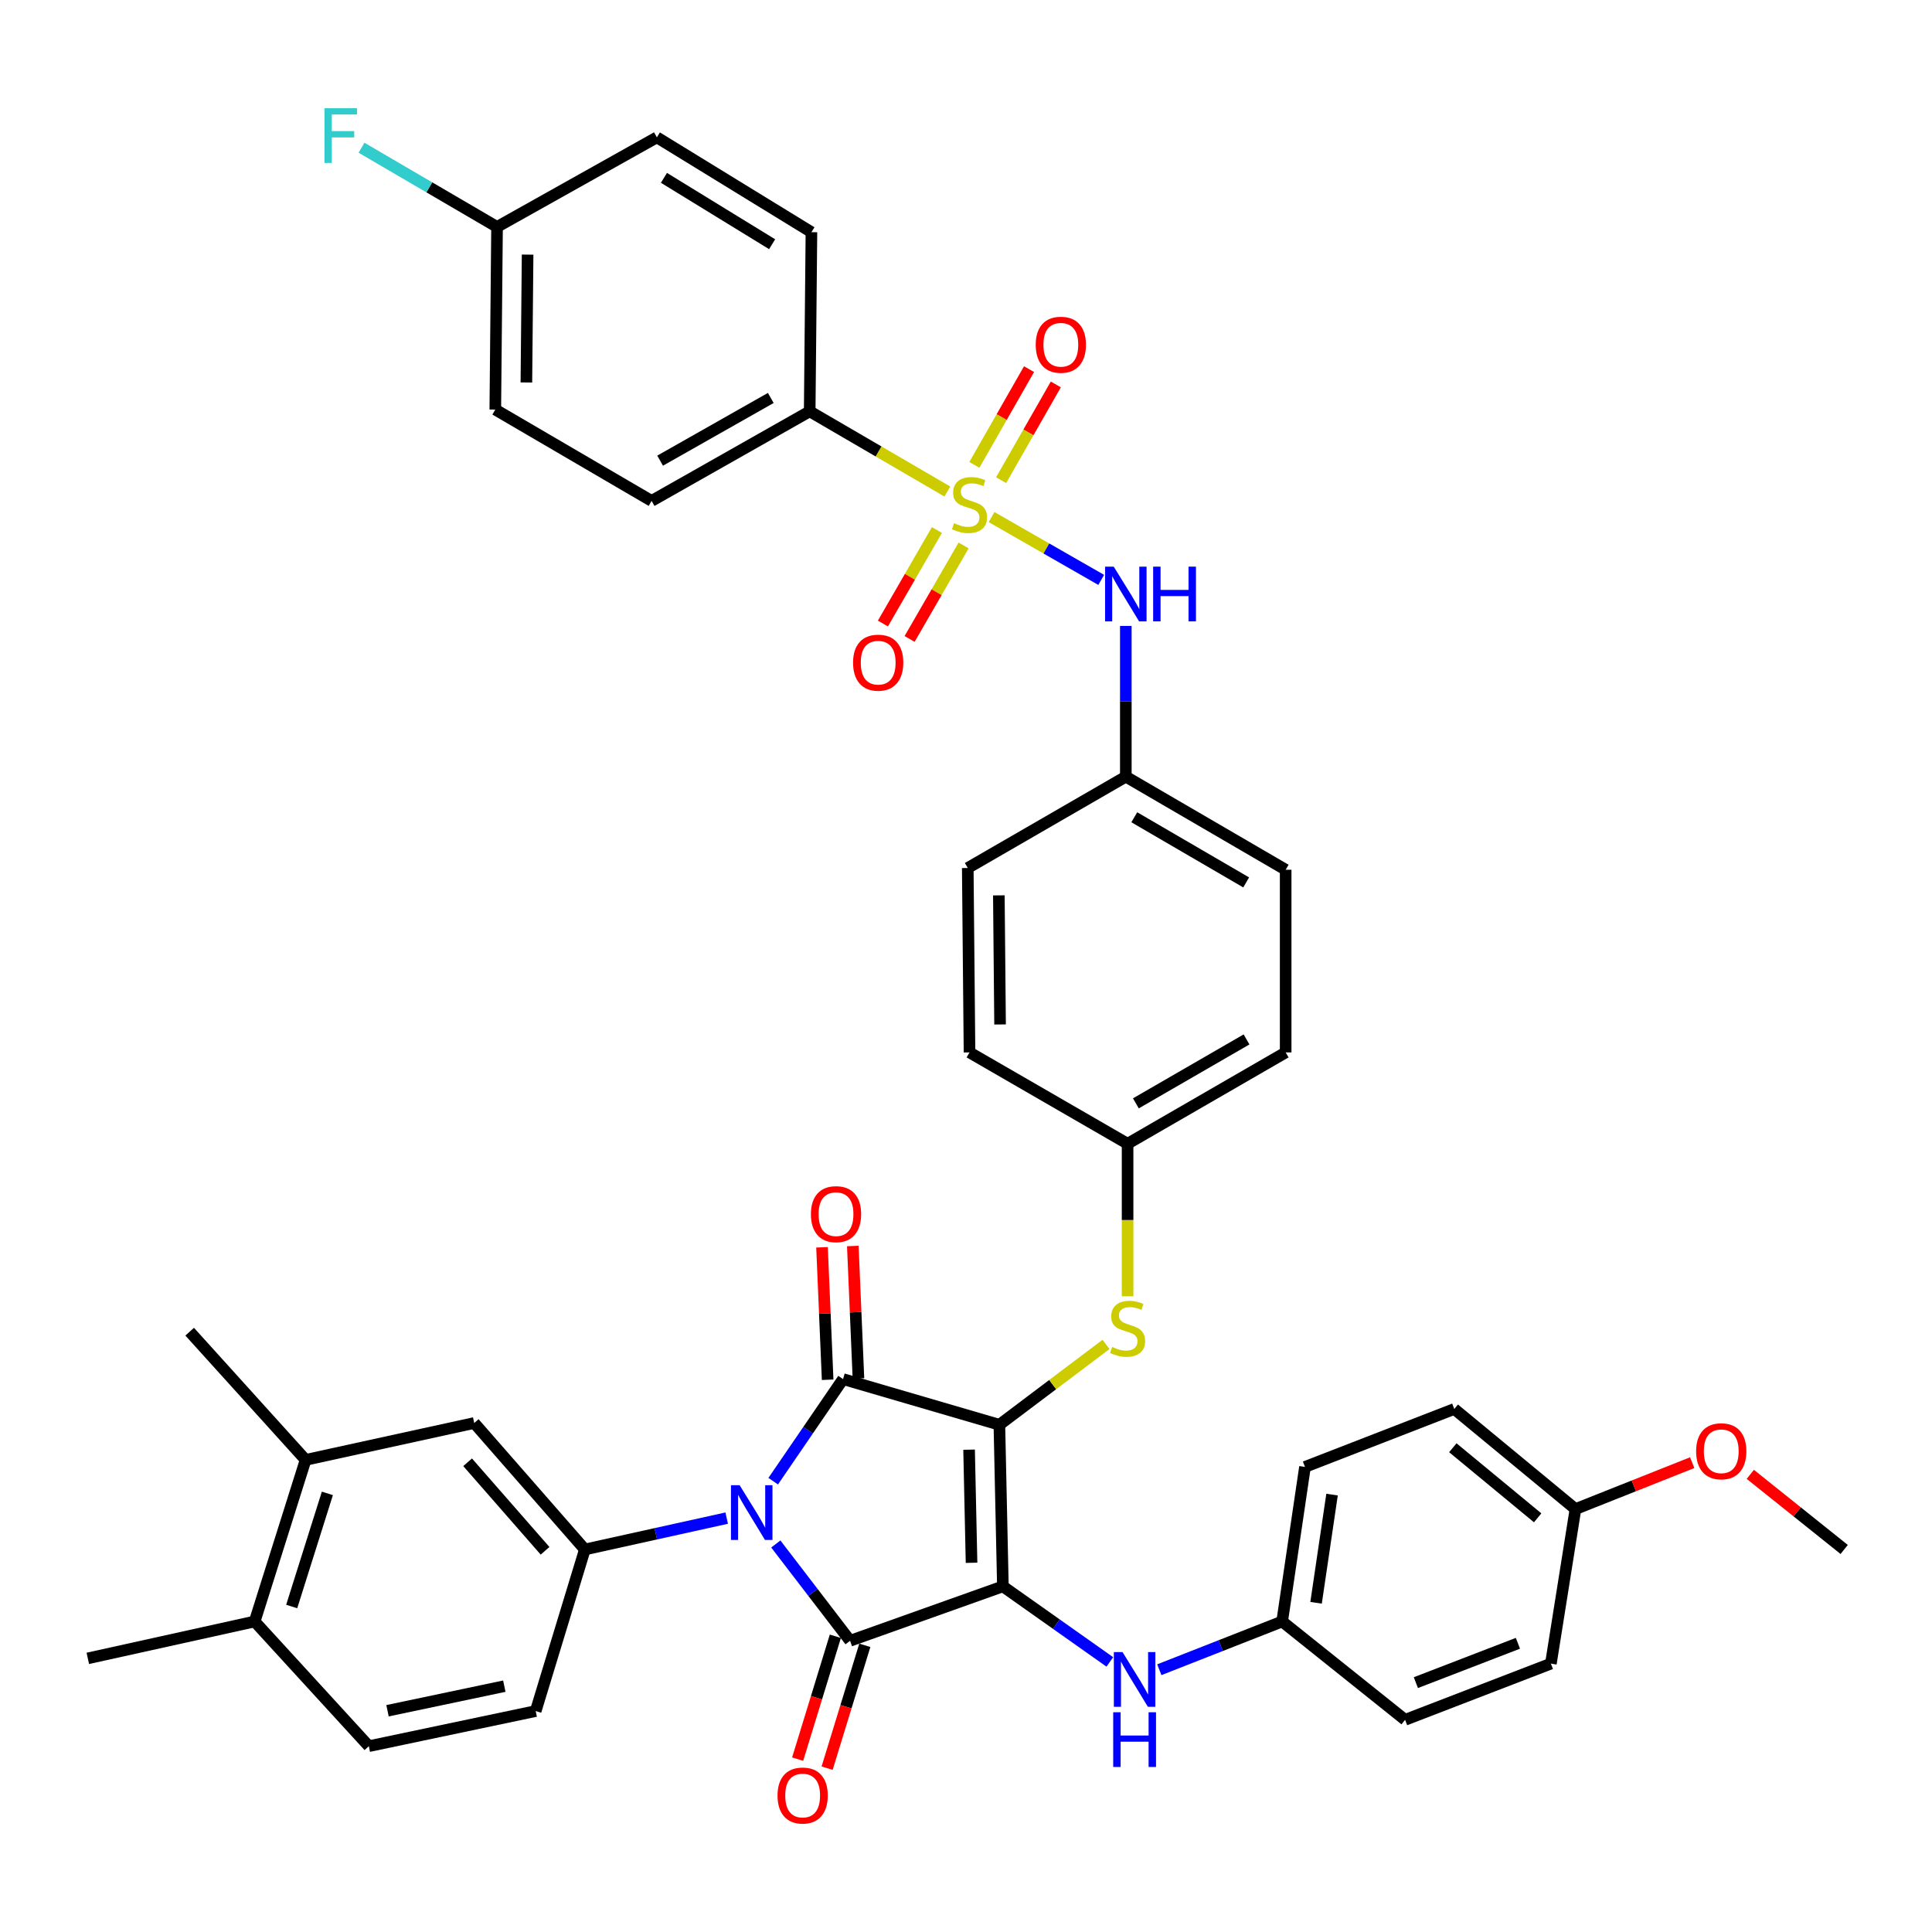 <?xml version='1.0' encoding='iso-8859-1'?>
<svg version='1.1' baseProfile='full'
              xmlns='http://www.w3.org/2000/svg'
                      xmlns:rdkit='http://www.rdkit.org/xml'
                      xmlns:xlink='http://www.w3.org/1999/xlink'
                  xml:space='preserve'
width='1000px' height='1000px' viewBox='0 0 1000 1000'>
<!-- END OF HEADER -->
<rect style='opacity:1.0;fill:#FFFFFF;stroke:none' width='1000' height='1000' x='0' y='0'> </rect>
<path class='bond-0' d='M 513.228,267.631 L 541.605,283.893' style='fill:none;fill-rule:evenodd;stroke:#CCCC00;stroke-width:6px;stroke-linecap:butt;stroke-linejoin:miter;stroke-opacity:1' />
<path class='bond-0' d='M 541.605,283.893 L 569.982,300.155' style='fill:none;fill-rule:evenodd;stroke:#0000FF;stroke-width:6px;stroke-linecap:butt;stroke-linejoin:miter;stroke-opacity:1' />
<path class='bond-1' d='M 518.172,248.547 L 532.331,223.765' style='fill:none;fill-rule:evenodd;stroke:#CCCC00;stroke-width:6px;stroke-linecap:butt;stroke-linejoin:miter;stroke-opacity:1' />
<path class='bond-1' d='M 532.331,223.765 L 546.491,198.983' style='fill:none;fill-rule:evenodd;stroke:#FF0000;stroke-width:6px;stroke-linecap:butt;stroke-linejoin:miter;stroke-opacity:1' />
<path class='bond-1' d='M 504.319,240.632 L 518.478,215.85' style='fill:none;fill-rule:evenodd;stroke:#CCCC00;stroke-width:6px;stroke-linecap:butt;stroke-linejoin:miter;stroke-opacity:1' />
<path class='bond-1' d='M 518.478,215.85 L 532.638,191.068' style='fill:none;fill-rule:evenodd;stroke:#FF0000;stroke-width:6px;stroke-linecap:butt;stroke-linejoin:miter;stroke-opacity:1' />
<path class='bond-2' d='M 484.948,274.343 L 470.969,298.54' style='fill:none;fill-rule:evenodd;stroke:#CCCC00;stroke-width:6px;stroke-linecap:butt;stroke-linejoin:miter;stroke-opacity:1' />
<path class='bond-2' d='M 470.969,298.54 L 456.99,322.737' style='fill:none;fill-rule:evenodd;stroke:#FF0000;stroke-width:6px;stroke-linecap:butt;stroke-linejoin:miter;stroke-opacity:1' />
<path class='bond-2' d='M 498.763,282.324 L 484.784,306.521' style='fill:none;fill-rule:evenodd;stroke:#CCCC00;stroke-width:6px;stroke-linecap:butt;stroke-linejoin:miter;stroke-opacity:1' />
<path class='bond-2' d='M 484.784,306.521 L 470.805,330.718' style='fill:none;fill-rule:evenodd;stroke:#FF0000;stroke-width:6px;stroke-linecap:butt;stroke-linejoin:miter;stroke-opacity:1' />
<path class='bond-3' d='M 490.344,254.409 L 454.718,233.659' style='fill:none;fill-rule:evenodd;stroke:#CCCC00;stroke-width:6px;stroke-linecap:butt;stroke-linejoin:miter;stroke-opacity:1' />
<path class='bond-3' d='M 454.718,233.659 L 419.093,212.909' style='fill:none;fill-rule:evenodd;stroke:#000000;stroke-width:6px;stroke-linecap:butt;stroke-linejoin:miter;stroke-opacity:1' />
<path class='bond-4' d='M 582.724,323.981 L 582.724,362.989' style='fill:none;fill-rule:evenodd;stroke:#0000FF;stroke-width:6px;stroke-linecap:butt;stroke-linejoin:miter;stroke-opacity:1' />
<path class='bond-4' d='M 582.724,362.989 L 582.724,401.997' style='fill:none;fill-rule:evenodd;stroke:#000000;stroke-width:6px;stroke-linecap:butt;stroke-linejoin:miter;stroke-opacity:1' />
<path class='bond-5' d='M 517.275,737.459 L 519.092,821.096' style='fill:none;fill-rule:evenodd;stroke:#000000;stroke-width:6px;stroke-linecap:butt;stroke-linejoin:miter;stroke-opacity:1' />
<path class='bond-5' d='M 501.597,750.351 L 502.869,808.897' style='fill:none;fill-rule:evenodd;stroke:#000000;stroke-width:6px;stroke-linecap:butt;stroke-linejoin:miter;stroke-opacity:1' />
<path class='bond-6' d='M 517.275,737.459 L 436.359,713.82' style='fill:none;fill-rule:evenodd;stroke:#000000;stroke-width:6px;stroke-linecap:butt;stroke-linejoin:miter;stroke-opacity:1' />
<path class='bond-7' d='M 517.275,737.459 L 544.878,716.662' style='fill:none;fill-rule:evenodd;stroke:#000000;stroke-width:6px;stroke-linecap:butt;stroke-linejoin:miter;stroke-opacity:1' />
<path class='bond-7' d='M 544.878,716.662 L 572.48,695.866' style='fill:none;fill-rule:evenodd;stroke:#CCCC00;stroke-width:6px;stroke-linecap:butt;stroke-linejoin:miter;stroke-opacity:1' />
<path class='bond-8' d='M 519.092,821.096 L 440.002,849.274' style='fill:none;fill-rule:evenodd;stroke:#000000;stroke-width:6px;stroke-linecap:butt;stroke-linejoin:miter;stroke-opacity:1' />
<path class='bond-9' d='M 519.092,821.096 L 546.768,840.652' style='fill:none;fill-rule:evenodd;stroke:#000000;stroke-width:6px;stroke-linecap:butt;stroke-linejoin:miter;stroke-opacity:1' />
<path class='bond-9' d='M 546.768,840.652 L 574.444,860.207' style='fill:none;fill-rule:evenodd;stroke:#0000FF;stroke-width:6px;stroke-linecap:butt;stroke-linejoin:miter;stroke-opacity:1' />
<path class='bond-10' d='M 440.002,849.274 L 420.779,824.218' style='fill:none;fill-rule:evenodd;stroke:#000000;stroke-width:6px;stroke-linecap:butt;stroke-linejoin:miter;stroke-opacity:1' />
<path class='bond-10' d='M 420.779,824.218 L 401.557,799.163' style='fill:none;fill-rule:evenodd;stroke:#0000FF;stroke-width:6px;stroke-linecap:butt;stroke-linejoin:miter;stroke-opacity:1' />
<path class='bond-11' d='M 432.376,846.934 L 422.618,878.729' style='fill:none;fill-rule:evenodd;stroke:#000000;stroke-width:6px;stroke-linecap:butt;stroke-linejoin:miter;stroke-opacity:1' />
<path class='bond-11' d='M 422.618,878.729 L 412.86,910.525' style='fill:none;fill-rule:evenodd;stroke:#FF0000;stroke-width:6px;stroke-linecap:butt;stroke-linejoin:miter;stroke-opacity:1' />
<path class='bond-11' d='M 447.628,851.614 L 437.87,883.41' style='fill:none;fill-rule:evenodd;stroke:#000000;stroke-width:6px;stroke-linecap:butt;stroke-linejoin:miter;stroke-opacity:1' />
<path class='bond-11' d='M 437.87,883.41 L 428.113,915.206' style='fill:none;fill-rule:evenodd;stroke:#FF0000;stroke-width:6px;stroke-linecap:butt;stroke-linejoin:miter;stroke-opacity:1' />
<path class='bond-12' d='M 376.138,785.775 L 339.43,793.89' style='fill:none;fill-rule:evenodd;stroke:#0000FF;stroke-width:6px;stroke-linecap:butt;stroke-linejoin:miter;stroke-opacity:1' />
<path class='bond-12' d='M 339.43,793.89 L 302.722,802.004' style='fill:none;fill-rule:evenodd;stroke:#000000;stroke-width:6px;stroke-linecap:butt;stroke-linejoin:miter;stroke-opacity:1' />
<path class='bond-13' d='M 400.209,766.659 L 418.284,740.239' style='fill:none;fill-rule:evenodd;stroke:#0000FF;stroke-width:6px;stroke-linecap:butt;stroke-linejoin:miter;stroke-opacity:1' />
<path class='bond-13' d='M 418.284,740.239 L 436.359,713.82' style='fill:none;fill-rule:evenodd;stroke:#000000;stroke-width:6px;stroke-linecap:butt;stroke-linejoin:miter;stroke-opacity:1' />
<path class='bond-14' d='M 444.329,713.481 L 442.871,679.203' style='fill:none;fill-rule:evenodd;stroke:#000000;stroke-width:6px;stroke-linecap:butt;stroke-linejoin:miter;stroke-opacity:1' />
<path class='bond-14' d='M 442.871,679.203 L 441.414,644.925' style='fill:none;fill-rule:evenodd;stroke:#FF0000;stroke-width:6px;stroke-linecap:butt;stroke-linejoin:miter;stroke-opacity:1' />
<path class='bond-14' d='M 428.389,714.159 L 426.931,679.881' style='fill:none;fill-rule:evenodd;stroke:#000000;stroke-width:6px;stroke-linecap:butt;stroke-linejoin:miter;stroke-opacity:1' />
<path class='bond-14' d='M 426.931,679.881 L 425.473,645.603' style='fill:none;fill-rule:evenodd;stroke:#FF0000;stroke-width:6px;stroke-linecap:butt;stroke-linejoin:miter;stroke-opacity:1' />
<path class='bond-15' d='M 600.063,864.247 L 631.852,851.761' style='fill:none;fill-rule:evenodd;stroke:#0000FF;stroke-width:6px;stroke-linecap:butt;stroke-linejoin:miter;stroke-opacity:1' />
<path class='bond-15' d='M 631.852,851.761 L 663.641,839.276' style='fill:none;fill-rule:evenodd;stroke:#000000;stroke-width:6px;stroke-linecap:butt;stroke-linejoin:miter;stroke-opacity:1' />
<path class='bond-16' d='M 583.637,670.953 L 583.637,631.475' style='fill:none;fill-rule:evenodd;stroke:#CCCC00;stroke-width:6px;stroke-linecap:butt;stroke-linejoin:miter;stroke-opacity:1' />
<path class='bond-16' d='M 583.637,631.475 L 583.637,591.998' style='fill:none;fill-rule:evenodd;stroke:#000000;stroke-width:6px;stroke-linecap:butt;stroke-linejoin:miter;stroke-opacity:1' />
<path class='bond-17' d='M 583.637,591.998 L 665.458,544.728' style='fill:none;fill-rule:evenodd;stroke:#000000;stroke-width:6px;stroke-linecap:butt;stroke-linejoin:miter;stroke-opacity:1' />
<path class='bond-17' d='M 587.929,571.093 L 645.203,538.004' style='fill:none;fill-rule:evenodd;stroke:#000000;stroke-width:6px;stroke-linecap:butt;stroke-linejoin:miter;stroke-opacity:1' />
<path class='bond-18' d='M 583.637,591.998 L 501.817,544.728' style='fill:none;fill-rule:evenodd;stroke:#000000;stroke-width:6px;stroke-linecap:butt;stroke-linejoin:miter;stroke-opacity:1' />
<path class='bond-19' d='M 582.724,401.997 L 500.913,449.275' style='fill:none;fill-rule:evenodd;stroke:#000000;stroke-width:6px;stroke-linecap:butt;stroke-linejoin:miter;stroke-opacity:1' />
<path class='bond-20' d='M 582.724,401.997 L 665.458,450.179' style='fill:none;fill-rule:evenodd;stroke:#000000;stroke-width:6px;stroke-linecap:butt;stroke-linejoin:miter;stroke-opacity:1' />
<path class='bond-20' d='M 587.105,423.011 L 645.018,456.739' style='fill:none;fill-rule:evenodd;stroke:#000000;stroke-width:6px;stroke-linecap:butt;stroke-linejoin:miter;stroke-opacity:1' />
<path class='bond-21' d='M 665.458,544.728 L 665.458,450.179' style='fill:none;fill-rule:evenodd;stroke:#000000;stroke-width:6px;stroke-linecap:butt;stroke-linejoin:miter;stroke-opacity:1' />
<path class='bond-22' d='M 663.641,839.276 L 727.273,890.18' style='fill:none;fill-rule:evenodd;stroke:#000000;stroke-width:6px;stroke-linecap:butt;stroke-linejoin:miter;stroke-opacity:1' />
<path class='bond-23' d='M 663.641,839.276 L 675.456,759.273' style='fill:none;fill-rule:evenodd;stroke:#000000;stroke-width:6px;stroke-linecap:butt;stroke-linejoin:miter;stroke-opacity:1' />
<path class='bond-23' d='M 681.196,829.606 L 689.467,773.604' style='fill:none;fill-rule:evenodd;stroke:#000000;stroke-width:6px;stroke-linecap:butt;stroke-linejoin:miter;stroke-opacity:1' />
<path class='bond-24' d='M 815.457,781.095 L 752.729,729.278' style='fill:none;fill-rule:evenodd;stroke:#000000;stroke-width:6px;stroke-linecap:butt;stroke-linejoin:miter;stroke-opacity:1' />
<path class='bond-24' d='M 795.887,785.623 L 751.977,749.351' style='fill:none;fill-rule:evenodd;stroke:#000000;stroke-width:6px;stroke-linecap:butt;stroke-linejoin:miter;stroke-opacity:1' />
<path class='bond-25' d='M 815.457,781.095 L 845.67,769.081' style='fill:none;fill-rule:evenodd;stroke:#000000;stroke-width:6px;stroke-linecap:butt;stroke-linejoin:miter;stroke-opacity:1' />
<path class='bond-25' d='M 845.67,769.081 L 875.883,757.068' style='fill:none;fill-rule:evenodd;stroke:#FF0000;stroke-width:6px;stroke-linecap:butt;stroke-linejoin:miter;stroke-opacity:1' />
<path class='bond-26' d='M 815.457,781.095 L 802.729,861.089' style='fill:none;fill-rule:evenodd;stroke:#000000;stroke-width:6px;stroke-linecap:butt;stroke-linejoin:miter;stroke-opacity:1' />
<path class='bond-27' d='M 727.273,890.18 L 802.729,861.089' style='fill:none;fill-rule:evenodd;stroke:#000000;stroke-width:6px;stroke-linecap:butt;stroke-linejoin:miter;stroke-opacity:1' />
<path class='bond-27' d='M 732.852,870.93 L 785.671,850.566' style='fill:none;fill-rule:evenodd;stroke:#000000;stroke-width:6px;stroke-linecap:butt;stroke-linejoin:miter;stroke-opacity:1' />
<path class='bond-28' d='M 158.182,755.638 L 131.813,839.276' style='fill:none;fill-rule:evenodd;stroke:#000000;stroke-width:6px;stroke-linecap:butt;stroke-linejoin:miter;stroke-opacity:1' />
<path class='bond-28' d='M 169.443,772.981 L 150.985,831.528' style='fill:none;fill-rule:evenodd;stroke:#000000;stroke-width:6px;stroke-linecap:butt;stroke-linejoin:miter;stroke-opacity:1' />
<path class='bond-29' d='M 158.182,755.638 L 245.454,736.546' style='fill:none;fill-rule:evenodd;stroke:#000000;stroke-width:6px;stroke-linecap:butt;stroke-linejoin:miter;stroke-opacity:1' />
<path class='bond-30' d='M 158.182,755.638 L 98.175,689.276' style='fill:none;fill-rule:evenodd;stroke:#000000;stroke-width:6px;stroke-linecap:butt;stroke-linejoin:miter;stroke-opacity:1' />
<path class='bond-31' d='M 131.813,839.276 L 190.907,903.821' style='fill:none;fill-rule:evenodd;stroke:#000000;stroke-width:6px;stroke-linecap:butt;stroke-linejoin:miter;stroke-opacity:1' />
<path class='bond-32' d='M 131.813,839.276 L 45.455,858.368' style='fill:none;fill-rule:evenodd;stroke:#000000;stroke-width:6px;stroke-linecap:butt;stroke-linejoin:miter;stroke-opacity:1' />
<path class='bond-33' d='M 245.454,736.546 L 302.722,802.004' style='fill:none;fill-rule:evenodd;stroke:#000000;stroke-width:6px;stroke-linecap:butt;stroke-linejoin:miter;stroke-opacity:1' />
<path class='bond-33' d='M 242.036,756.87 L 282.124,802.691' style='fill:none;fill-rule:evenodd;stroke:#000000;stroke-width:6px;stroke-linecap:butt;stroke-linejoin:miter;stroke-opacity:1' />
<path class='bond-34' d='M 190.907,903.821 L 277.274,885.642' style='fill:none;fill-rule:evenodd;stroke:#000000;stroke-width:6px;stroke-linecap:butt;stroke-linejoin:miter;stroke-opacity:1' />
<path class='bond-34' d='M 200.576,885.482 L 261.033,872.756' style='fill:none;fill-rule:evenodd;stroke:#000000;stroke-width:6px;stroke-linecap:butt;stroke-linejoin:miter;stroke-opacity:1' />
<path class='bond-35' d='M 302.722,802.004 L 277.274,885.642' style='fill:none;fill-rule:evenodd;stroke:#000000;stroke-width:6px;stroke-linecap:butt;stroke-linejoin:miter;stroke-opacity:1' />
<path class='bond-36' d='M 675.456,759.273 L 752.729,729.278' style='fill:none;fill-rule:evenodd;stroke:#000000;stroke-width:6px;stroke-linecap:butt;stroke-linejoin:miter;stroke-opacity:1' />
<path class='bond-37' d='M 905.951,763.123 L 930.248,782.564' style='fill:none;fill-rule:evenodd;stroke:#FF0000;stroke-width:6px;stroke-linecap:butt;stroke-linejoin:miter;stroke-opacity:1' />
<path class='bond-37' d='M 930.248,782.564 L 954.545,802.004' style='fill:none;fill-rule:evenodd;stroke:#000000;stroke-width:6px;stroke-linecap:butt;stroke-linejoin:miter;stroke-opacity:1' />
<path class='bond-38' d='M 501.817,544.728 L 500.913,449.275' style='fill:none;fill-rule:evenodd;stroke:#000000;stroke-width:6px;stroke-linecap:butt;stroke-linejoin:miter;stroke-opacity:1' />
<path class='bond-38' d='M 517.635,530.259 L 517.002,463.442' style='fill:none;fill-rule:evenodd;stroke:#000000;stroke-width:6px;stroke-linecap:butt;stroke-linejoin:miter;stroke-opacity:1' />
<path class='bond-39' d='M 419.093,212.909 L 337.272,259.274' style='fill:none;fill-rule:evenodd;stroke:#000000;stroke-width:6px;stroke-linecap:butt;stroke-linejoin:miter;stroke-opacity:1' />
<path class='bond-39' d='M 398.954,205.983 L 341.679,238.439' style='fill:none;fill-rule:evenodd;stroke:#000000;stroke-width:6px;stroke-linecap:butt;stroke-linejoin:miter;stroke-opacity:1' />
<path class='bond-40' d='M 419.093,212.909 L 419.997,120.177' style='fill:none;fill-rule:evenodd;stroke:#000000;stroke-width:6px;stroke-linecap:butt;stroke-linejoin:miter;stroke-opacity:1' />
<path class='bond-41' d='M 337.272,259.274 L 256.365,211.996' style='fill:none;fill-rule:evenodd;stroke:#000000;stroke-width:6px;stroke-linecap:butt;stroke-linejoin:miter;stroke-opacity:1' />
<path class='bond-42' d='M 419.997,120.177 L 340.002,71.09' style='fill:none;fill-rule:evenodd;stroke:#000000;stroke-width:6px;stroke-linecap:butt;stroke-linejoin:miter;stroke-opacity:1' />
<path class='bond-42' d='M 399.653,126.413 L 343.657,92.052' style='fill:none;fill-rule:evenodd;stroke:#000000;stroke-width:6px;stroke-linecap:butt;stroke-linejoin:miter;stroke-opacity:1' />
<path class='bond-43' d='M 257.269,117.456 L 340.002,71.09' style='fill:none;fill-rule:evenodd;stroke:#000000;stroke-width:6px;stroke-linecap:butt;stroke-linejoin:miter;stroke-opacity:1' />
<path class='bond-44' d='M 257.269,117.456 L 222.197,96.961' style='fill:none;fill-rule:evenodd;stroke:#000000;stroke-width:6px;stroke-linecap:butt;stroke-linejoin:miter;stroke-opacity:1' />
<path class='bond-44' d='M 222.197,96.961 L 187.124,76.467' style='fill:none;fill-rule:evenodd;stroke:#33CCCC;stroke-width:6px;stroke-linecap:butt;stroke-linejoin:miter;stroke-opacity:1' />
<path class='bond-45' d='M 257.269,117.456 L 256.365,211.996' style='fill:none;fill-rule:evenodd;stroke:#000000;stroke-width:6px;stroke-linecap:butt;stroke-linejoin:miter;stroke-opacity:1' />
<path class='bond-45' d='M 273.087,131.789 L 272.454,197.967' style='fill:none;fill-rule:evenodd;stroke:#000000;stroke-width:6px;stroke-linecap:butt;stroke-linejoin:miter;stroke-opacity:1' />
<path  class='atom-0' d='M 493.817 270.811
Q 494.137 270.931, 495.457 271.491
Q 496.777 272.051, 498.217 272.411
Q 499.697 272.731, 501.137 272.731
Q 503.817 272.731, 505.377 271.451
Q 506.937 270.131, 506.937 267.851
Q 506.937 266.291, 506.137 265.331
Q 505.377 264.371, 504.177 263.851
Q 502.977 263.331, 500.977 262.731
Q 498.457 261.971, 496.937 261.251
Q 495.457 260.531, 494.377 259.011
Q 493.337 257.491, 493.337 254.931
Q 493.337 251.371, 495.737 249.171
Q 498.177 246.971, 502.977 246.971
Q 506.257 246.971, 509.977 248.531
L 509.057 251.611
Q 505.657 250.211, 503.097 250.211
Q 500.337 250.211, 498.817 251.371
Q 497.297 252.491, 497.337 254.451
Q 497.337 255.971, 498.097 256.891
Q 498.897 257.811, 500.017 258.331
Q 501.177 258.851, 503.097 259.451
Q 505.657 260.251, 507.177 261.051
Q 508.697 261.851, 509.777 263.491
Q 510.897 265.091, 510.897 267.851
Q 510.897 271.771, 508.257 273.891
Q 505.657 275.971, 501.297 275.971
Q 498.777 275.971, 496.857 275.411
Q 494.977 274.891, 492.737 273.971
L 493.817 270.811
' fill='#CCCC00'/>
<path  class='atom-1' d='M 576.464 293.297
L 585.744 308.297
Q 586.664 309.777, 588.144 312.457
Q 589.624 315.137, 589.704 315.297
L 589.704 293.297
L 593.464 293.297
L 593.464 321.617
L 589.584 321.617
L 579.624 305.217
Q 578.464 303.297, 577.224 301.097
Q 576.024 298.897, 575.664 298.217
L 575.664 321.617
L 571.984 321.617
L 571.984 293.297
L 576.464 293.297
' fill='#0000FF'/>
<path  class='atom-1' d='M 596.864 293.297
L 600.704 293.297
L 600.704 305.337
L 615.184 305.337
L 615.184 293.297
L 619.024 293.297
L 619.024 321.617
L 615.184 321.617
L 615.184 308.537
L 600.704 308.537
L 600.704 321.617
L 596.864 321.617
L 596.864 293.297
' fill='#0000FF'/>
<path  class='atom-2' d='M 536.087 178.438
Q 536.087 171.638, 539.447 167.838
Q 542.807 164.038, 549.087 164.038
Q 555.367 164.038, 558.727 167.838
Q 562.087 171.638, 562.087 178.438
Q 562.087 185.318, 558.687 189.238
Q 555.287 193.118, 549.087 193.118
Q 542.847 193.118, 539.447 189.238
Q 536.087 185.358, 536.087 178.438
M 549.087 189.918
Q 553.407 189.918, 555.727 187.038
Q 558.087 184.118, 558.087 178.438
Q 558.087 172.878, 555.727 170.078
Q 553.407 167.238, 549.087 167.238
Q 544.767 167.238, 542.407 170.038
Q 540.087 172.838, 540.087 178.438
Q 540.087 184.158, 542.407 187.038
Q 544.767 189.918, 549.087 189.918
' fill='#FF0000'/>
<path  class='atom-3' d='M 441.547 342.992
Q 441.547 336.192, 444.907 332.392
Q 448.267 328.592, 454.547 328.592
Q 460.827 328.592, 464.187 332.392
Q 467.547 336.192, 467.547 342.992
Q 467.547 349.872, 464.147 353.792
Q 460.747 357.672, 454.547 357.672
Q 448.307 357.672, 444.907 353.792
Q 441.547 349.912, 441.547 342.992
M 454.547 354.472
Q 458.867 354.472, 461.187 351.592
Q 463.547 348.672, 463.547 342.992
Q 463.547 337.432, 461.187 334.632
Q 458.867 331.792, 454.547 331.792
Q 450.227 331.792, 447.867 334.592
Q 445.547 337.392, 445.547 342.992
Q 445.547 348.712, 447.867 351.592
Q 450.227 354.472, 454.547 354.472
' fill='#FF0000'/>
<path  class='atom-7' d='M 382.829 768.752
L 392.109 783.752
Q 393.029 785.232, 394.509 787.912
Q 395.989 790.592, 396.069 790.752
L 396.069 768.752
L 399.829 768.752
L 399.829 797.072
L 395.949 797.072
L 385.989 780.672
Q 384.829 778.752, 383.589 776.552
Q 382.389 774.352, 382.029 773.672
L 382.029 797.072
L 378.349 797.072
L 378.349 768.752
L 382.829 768.752
' fill='#0000FF'/>
<path  class='atom-9' d='M 581.011 855.11
L 590.291 870.11
Q 591.211 871.59, 592.691 874.27
Q 594.171 876.95, 594.251 877.11
L 594.251 855.11
L 598.011 855.11
L 598.011 883.43
L 594.131 883.43
L 584.171 867.03
Q 583.011 865.11, 581.771 862.91
Q 580.571 860.71, 580.211 860.03
L 580.211 883.43
L 576.531 883.43
L 576.531 855.11
L 581.011 855.11
' fill='#0000FF'/>
<path  class='atom-9' d='M 576.191 886.262
L 580.031 886.262
L 580.031 898.302
L 594.511 898.302
L 594.511 886.262
L 598.351 886.262
L 598.351 914.582
L 594.511 914.582
L 594.511 901.502
L 580.031 901.502
L 580.031 914.582
L 576.191 914.582
L 576.191 886.262
' fill='#0000FF'/>
<path  class='atom-10' d='M 575.637 697.179
Q 575.957 697.299, 577.277 697.859
Q 578.597 698.419, 580.037 698.779
Q 581.517 699.099, 582.957 699.099
Q 585.637 699.099, 587.197 697.819
Q 588.757 696.499, 588.757 694.219
Q 588.757 692.659, 587.957 691.699
Q 587.197 690.739, 585.997 690.219
Q 584.797 689.699, 582.797 689.099
Q 580.277 688.339, 578.757 687.619
Q 577.277 686.899, 576.197 685.379
Q 575.157 683.859, 575.157 681.299
Q 575.157 677.739, 577.557 675.539
Q 579.997 673.339, 584.797 673.339
Q 588.077 673.339, 591.797 674.899
L 590.877 677.979
Q 587.477 676.579, 584.917 676.579
Q 582.157 676.579, 580.637 677.739
Q 579.117 678.859, 579.157 680.819
Q 579.157 682.339, 579.917 683.259
Q 580.717 684.179, 581.837 684.699
Q 582.997 685.219, 584.917 685.819
Q 587.477 686.619, 588.997 687.419
Q 590.517 688.219, 591.597 689.859
Q 592.717 691.459, 592.717 694.219
Q 592.717 698.139, 590.077 700.259
Q 587.477 702.339, 583.117 702.339
Q 580.597 702.339, 578.677 701.779
Q 576.797 701.259, 574.557 700.339
L 575.637 697.179
' fill='#CCCC00'/>
<path  class='atom-11' d='M 419.725 628.445
Q 419.725 621.645, 423.085 617.845
Q 426.445 614.045, 432.725 614.045
Q 439.005 614.045, 442.365 617.845
Q 445.725 621.645, 445.725 628.445
Q 445.725 635.325, 442.325 639.245
Q 438.925 643.125, 432.725 643.125
Q 426.485 643.125, 423.085 639.245
Q 419.725 635.365, 419.725 628.445
M 432.725 639.925
Q 437.045 639.925, 439.365 637.045
Q 441.725 634.125, 441.725 628.445
Q 441.725 622.885, 439.365 620.085
Q 437.045 617.245, 432.725 617.245
Q 428.405 617.245, 426.045 620.045
Q 423.725 622.845, 423.725 628.445
Q 423.725 634.165, 426.045 637.045
Q 428.405 639.925, 432.725 639.925
' fill='#FF0000'/>
<path  class='atom-12' d='M 402.45 929.357
Q 402.45 922.557, 405.81 918.757
Q 409.17 914.957, 415.45 914.957
Q 421.73 914.957, 425.09 918.757
Q 428.45 922.557, 428.45 929.357
Q 428.45 936.237, 425.05 940.157
Q 421.65 944.037, 415.45 944.037
Q 409.21 944.037, 405.81 940.157
Q 402.45 936.277, 402.45 929.357
M 415.45 940.837
Q 419.77 940.837, 422.09 937.957
Q 424.45 935.037, 424.45 929.357
Q 424.45 923.797, 422.09 920.997
Q 419.77 918.157, 415.45 918.157
Q 411.13 918.157, 408.77 920.957
Q 406.45 923.757, 406.45 929.357
Q 406.45 935.077, 408.77 937.957
Q 411.13 940.837, 415.45 940.837
' fill='#FF0000'/>
<path  class='atom-30' d='M 877.913 751.171
Q 877.913 744.371, 881.273 740.571
Q 884.633 736.771, 890.913 736.771
Q 897.193 736.771, 900.553 740.571
Q 903.913 744.371, 903.913 751.171
Q 903.913 758.051, 900.513 761.971
Q 897.113 765.851, 890.913 765.851
Q 884.673 765.851, 881.273 761.971
Q 877.913 758.091, 877.913 751.171
M 890.913 762.651
Q 895.233 762.651, 897.553 759.771
Q 899.913 756.851, 899.913 751.171
Q 899.913 745.611, 897.553 742.811
Q 895.233 739.971, 890.913 739.971
Q 886.593 739.971, 884.233 742.771
Q 881.913 745.571, 881.913 751.171
Q 881.913 756.891, 884.233 759.771
Q 886.593 762.651, 890.913 762.651
' fill='#FF0000'/>
<path  class='atom-41' d='M 167.942 56.017
L 184.782 56.017
L 184.782 59.257
L 171.742 59.257
L 171.742 67.857
L 183.342 67.857
L 183.342 71.137
L 171.742 71.137
L 171.742 84.337
L 167.942 84.337
L 167.942 56.017
' fill='#33CCCC'/>
</svg>
